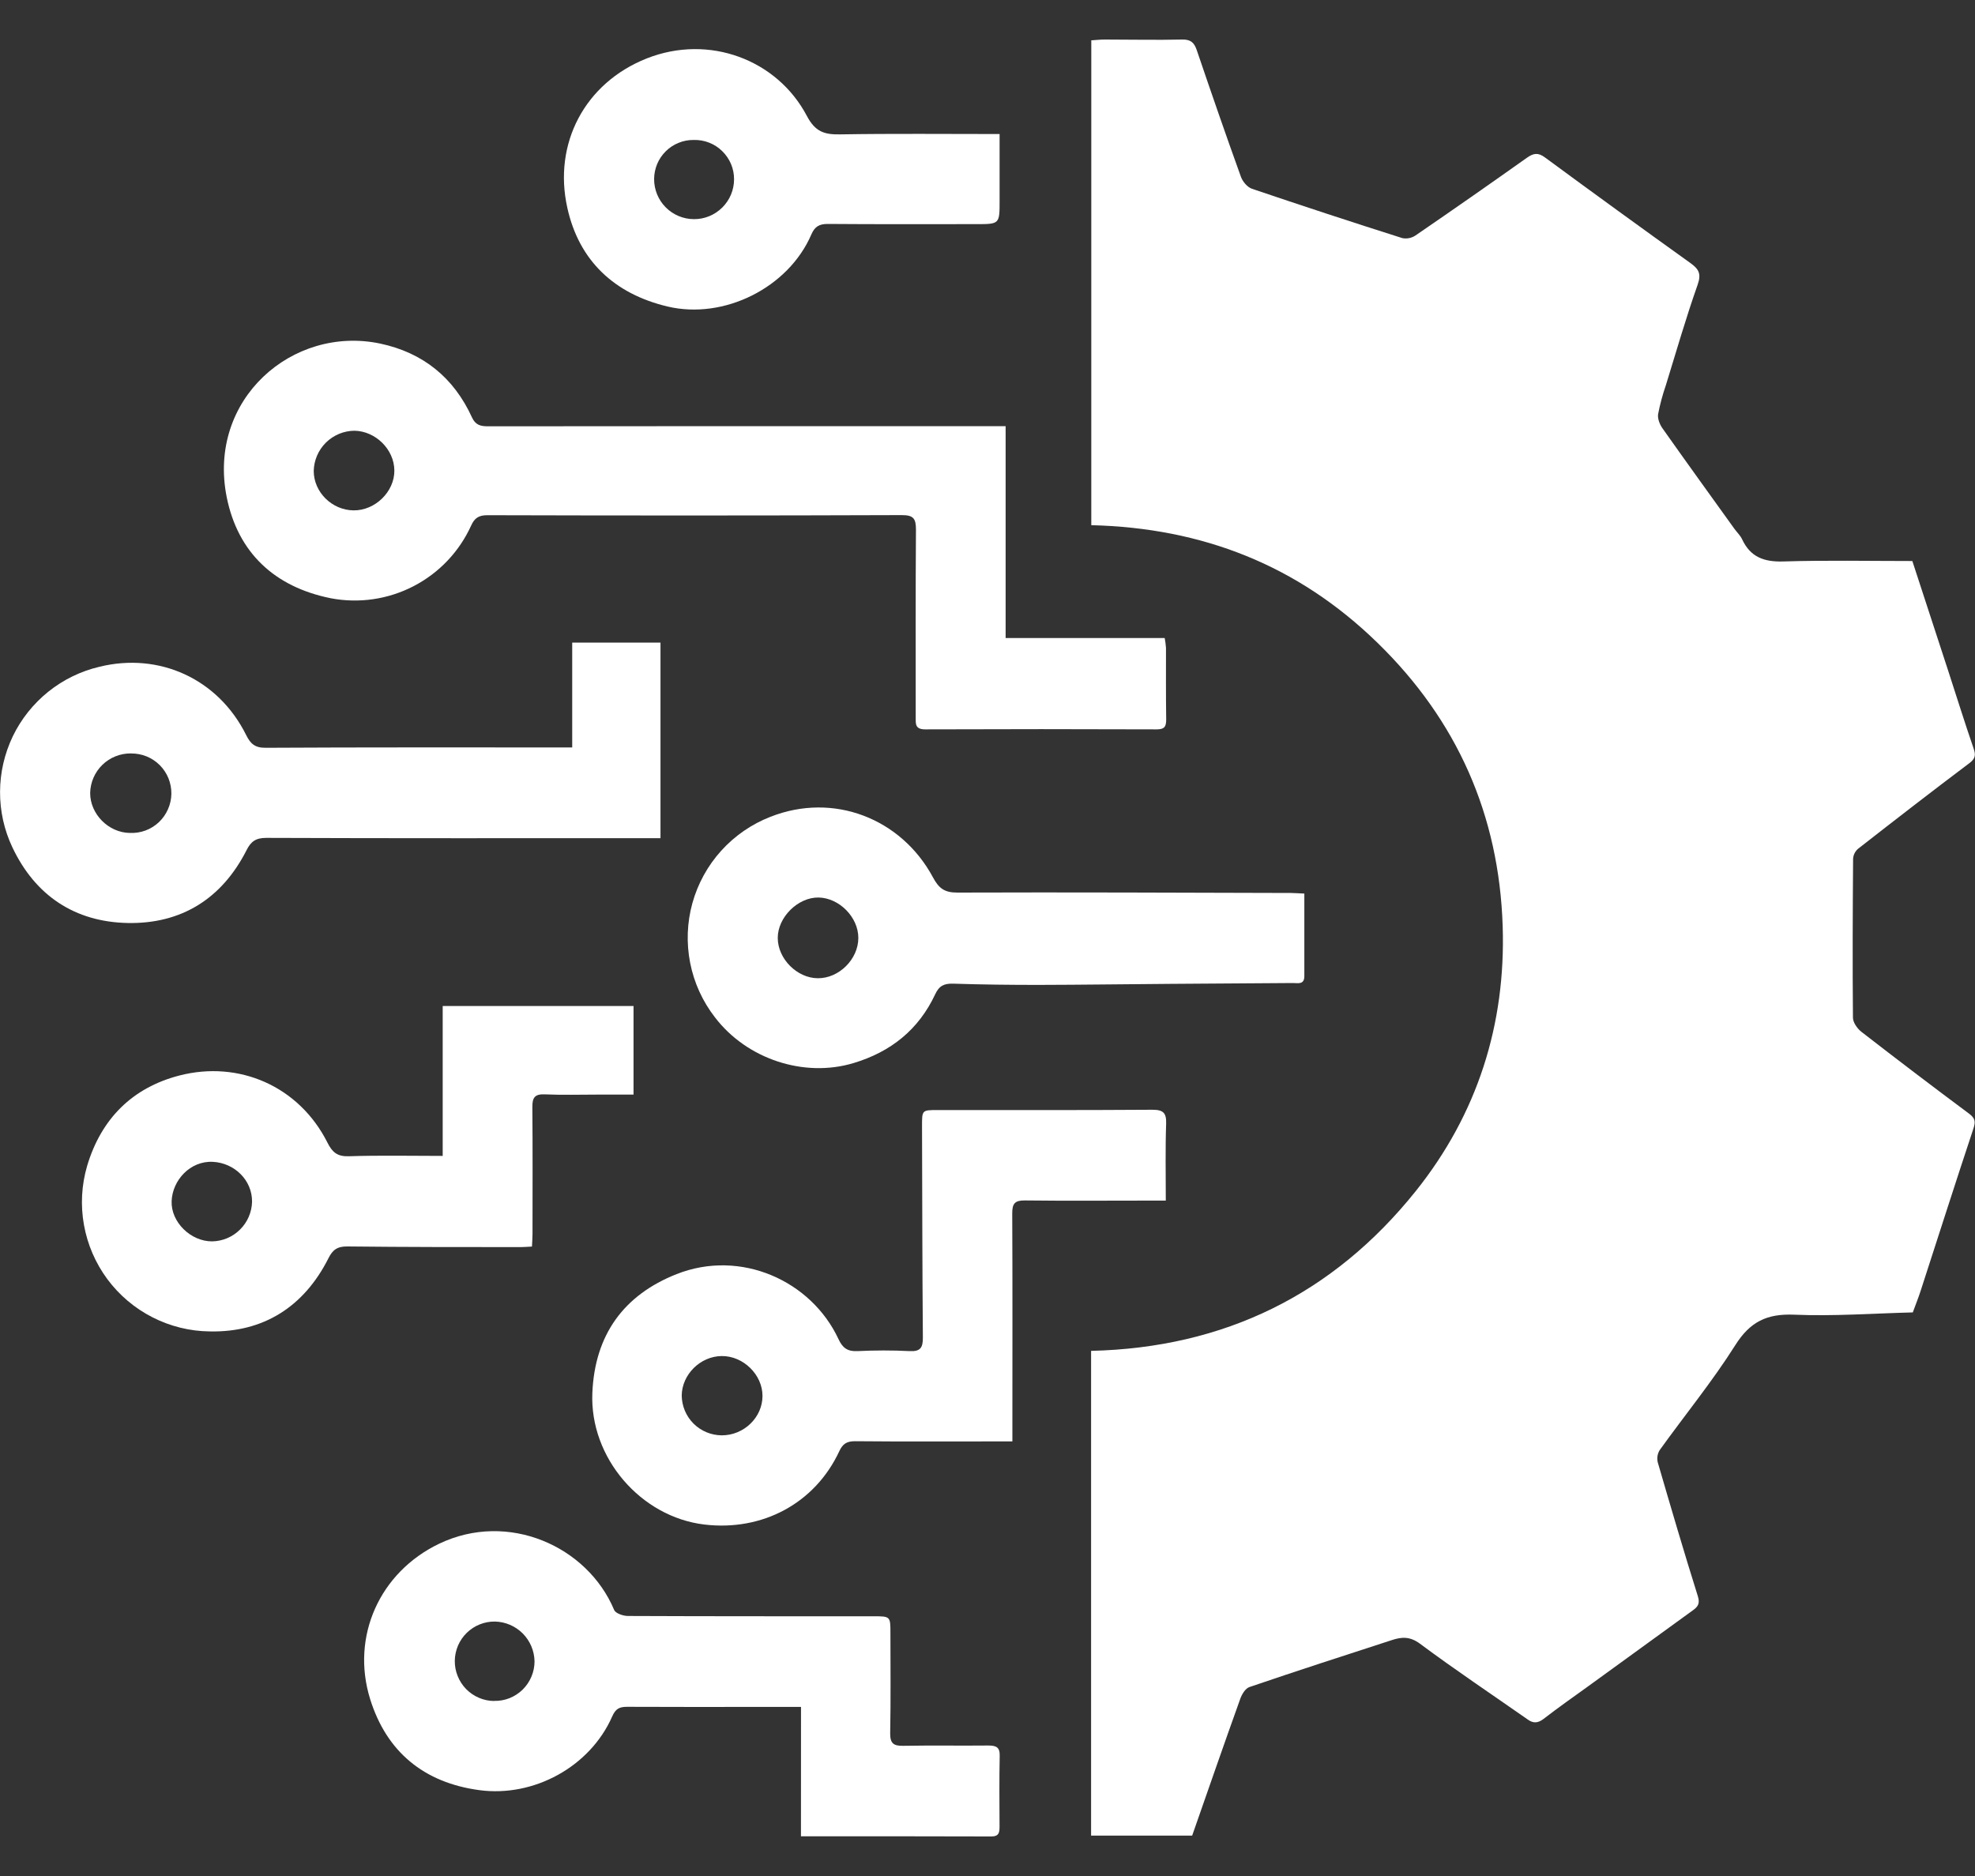 <svg width="40" height="38" viewBox="0 0 40 38" fill="none" xmlns="http://www.w3.org/2000/svg">
<rect x="0" y="0" width="40" height="38" fill="#333333" stroke="none"/>
<g clip-path="url(#clip0_149_12937)">
<path d="M38.74 26.584C37.94 26.604 37.135 26.664 36.334 26.63C35.786 26.608 35.445 26.772 35.146 27.246C34.681 27.982 34.124 28.663 33.614 29.373C33.592 29.409 33.577 29.449 33.57 29.491C33.563 29.534 33.565 29.577 33.574 29.618C33.838 30.527 34.105 31.435 34.388 32.337C34.434 32.486 34.383 32.549 34.285 32.619L32.163 34.159C31.861 34.377 31.556 34.59 31.262 34.818C31.145 34.907 31.051 34.91 30.94 34.829C30.211 34.319 29.471 33.825 28.758 33.294C28.556 33.145 28.39 33.156 28.194 33.22C27.228 33.533 26.262 33.846 25.304 34.173C25.224 34.2 25.154 34.316 25.122 34.403C24.788 35.333 24.467 36.262 24.145 37.182H22.098V27.363C24.795 27.3 26.999 26.219 28.675 24.125C29.921 22.566 30.499 20.753 30.434 18.758C30.36 16.511 29.514 14.593 27.897 13.019C26.28 11.444 24.343 10.692 22.102 10.638V0.817C22.197 0.811 22.286 0.801 22.378 0.801C22.899 0.801 23.42 0.813 23.942 0.801C24.113 0.797 24.185 0.861 24.237 1.012C24.529 1.871 24.825 2.729 25.133 3.582C25.168 3.679 25.264 3.793 25.357 3.824C26.369 4.167 27.383 4.5 28.401 4.823C28.447 4.832 28.494 4.832 28.54 4.823C28.586 4.814 28.63 4.795 28.669 4.769C29.424 4.252 30.176 3.727 30.924 3.196C31.055 3.104 31.148 3.084 31.287 3.187C32.265 3.906 33.246 4.619 34.233 5.326C34.402 5.447 34.462 5.541 34.383 5.766C34.146 6.437 33.949 7.122 33.739 7.803C33.673 7.994 33.62 8.19 33.582 8.389C33.568 8.478 33.614 8.596 33.669 8.674C34.15 9.355 34.638 10.031 35.124 10.707C35.177 10.781 35.247 10.845 35.285 10.927C35.453 11.285 35.728 11.384 36.113 11.373C36.986 11.346 37.86 11.364 38.731 11.364C38.985 12.144 39.222 12.867 39.458 13.59C39.628 14.112 39.791 14.636 39.969 15.153C40.015 15.286 40.015 15.36 39.889 15.456C39.13 16.027 38.379 16.609 37.63 17.194C37.572 17.245 37.536 17.317 37.531 17.394C37.523 18.466 37.518 19.54 37.528 20.613C37.528 20.711 37.616 20.835 37.699 20.9C38.419 21.459 39.145 22.011 39.877 22.556C40 22.648 40.015 22.715 39.969 22.857C39.606 23.95 39.256 25.046 38.901 26.141C38.855 26.286 38.797 26.426 38.74 26.584Z" fill="white"/>
<path d="M20.367 8.633V12.924H23.589C23.601 12.99 23.61 13.056 23.615 13.123C23.615 13.605 23.612 14.088 23.619 14.571C23.619 14.713 23.589 14.774 23.429 14.774C21.866 14.768 20.302 14.768 18.738 14.774C18.529 14.774 18.546 14.658 18.546 14.523C18.546 13.259 18.542 11.994 18.551 10.73C18.551 10.505 18.503 10.433 18.261 10.434C15.463 10.444 12.666 10.444 9.869 10.436C9.693 10.436 9.61 10.496 9.542 10.646C9.302 11.175 8.891 11.607 8.375 11.874C7.859 12.141 7.269 12.227 6.699 12.118C5.556 11.888 4.817 11.19 4.592 10.072C4.194 8.089 5.926 6.587 7.698 6.959C8.567 7.143 9.191 7.649 9.559 8.455C9.63 8.609 9.731 8.635 9.881 8.635C13.269 8.632 16.657 8.631 20.045 8.633H20.367ZM6.354 9.539C6.354 9.968 6.722 10.333 7.16 10.338C7.597 10.344 7.991 9.959 7.987 9.53C7.984 9.101 7.603 8.73 7.176 8.725C6.96 8.727 6.754 8.814 6.6 8.966C6.447 9.118 6.359 9.323 6.354 9.539Z" fill="white"/>
<path d="M23.611 24.319H23.289C22.446 24.319 21.603 24.326 20.76 24.316C20.554 24.313 20.5 24.379 20.501 24.578C20.508 26.018 20.504 27.458 20.504 28.901V29.197H20.231C19.258 29.197 18.285 29.202 17.312 29.193C17.146 29.193 17.066 29.251 17 29.392C16.505 30.457 15.436 31.019 14.268 30.881C12.98 30.729 11.941 29.529 11.997 28.214C12.047 27.034 12.636 26.23 13.704 25.808C15.001 25.296 16.432 25.941 16.983 27.127C17.065 27.304 17.166 27.378 17.366 27.368C17.718 27.351 18.072 27.35 18.424 27.368C18.645 27.379 18.692 27.294 18.691 27.092C18.679 25.666 18.679 24.241 18.674 22.815C18.674 22.485 18.67 22.485 18.993 22.485C20.441 22.485 21.891 22.489 23.337 22.479C23.559 22.479 23.625 22.54 23.618 22.762C23.6 23.27 23.611 23.781 23.611 24.319ZM14.619 29.074C15.067 29.074 15.443 28.711 15.443 28.275C15.443 27.846 15.054 27.464 14.618 27.468C14.183 27.471 13.812 27.843 13.807 28.266C13.809 28.48 13.895 28.686 14.047 28.837C14.199 28.988 14.405 29.073 14.619 29.074Z" fill="white"/>
<path d="M16.223 34.575H15.392C14.495 34.575 13.598 34.578 12.701 34.573C12.546 34.573 12.468 34.61 12.398 34.77C11.95 35.788 10.809 36.409 9.709 36.261C8.582 36.11 7.827 35.48 7.496 34.415C7.103 33.149 7.69 31.847 8.893 31.27C10.289 30.601 11.895 31.317 12.438 32.61C12.466 32.68 12.621 32.733 12.718 32.733C14.373 32.74 16.029 32.739 17.684 32.739C18.034 32.739 18.034 32.739 18.034 33.082C18.034 33.756 18.042 34.431 18.029 35.105C18.026 35.312 18.095 35.367 18.293 35.363C18.868 35.352 19.443 35.363 20.017 35.357C20.181 35.357 20.253 35.394 20.247 35.572C20.237 36.047 20.242 36.523 20.244 36.998C20.244 37.118 20.233 37.2 20.074 37.199C18.802 37.194 17.529 37.196 16.222 37.196L16.223 34.575ZM10.006 34.453C10.113 34.456 10.219 34.437 10.319 34.398C10.418 34.358 10.509 34.299 10.585 34.225C10.661 34.15 10.722 34.06 10.763 33.962C10.805 33.863 10.826 33.757 10.826 33.651C10.822 33.439 10.736 33.237 10.587 33.087C10.438 32.938 10.237 32.851 10.026 32.846C9.92 32.844 9.815 32.864 9.717 32.903C9.619 32.942 9.529 33.001 9.454 33.074C9.378 33.148 9.318 33.236 9.276 33.333C9.235 33.431 9.212 33.535 9.211 33.641C9.21 33.746 9.229 33.851 9.269 33.949C9.308 34.047 9.366 34.137 9.44 34.213C9.514 34.288 9.602 34.349 9.699 34.39C9.796 34.432 9.9 34.454 10.006 34.455V34.453Z" fill="white"/>
<path d="M11.589 15.14V13.016H13.377V16.978H13.072C10.512 16.978 7.952 16.982 5.392 16.972C5.181 16.972 5.082 17.045 4.994 17.22C4.495 18.204 3.672 18.718 2.584 18.696C1.517 18.674 0.716 18.144 0.252 17.166C0.085 16.814 -0.001 16.429 0.001 16.039C0.002 15.65 0.091 15.266 0.259 14.915C0.428 14.564 0.674 14.256 0.977 14.012C1.281 13.768 1.635 13.595 2.014 13.506C3.219 13.209 4.418 13.745 4.987 14.892C5.072 15.062 5.161 15.149 5.379 15.147C7.35 15.136 9.319 15.14 11.289 15.14H11.589ZM2.654 15.261C2.438 15.259 2.229 15.341 2.074 15.492C1.919 15.642 1.83 15.848 1.826 16.064C1.826 16.491 2.198 16.866 2.629 16.872C2.737 16.877 2.844 16.86 2.946 16.823C3.047 16.785 3.139 16.728 3.218 16.654C3.296 16.58 3.359 16.491 3.402 16.392C3.446 16.294 3.469 16.187 3.471 16.08C3.472 15.972 3.452 15.865 3.412 15.765C3.371 15.665 3.311 15.574 3.235 15.498C3.159 15.422 3.068 15.362 2.968 15.321C2.868 15.281 2.761 15.261 2.653 15.262L2.654 15.261Z" fill="white"/>
<path d="M10.774 25.25C10.686 25.254 10.618 25.261 10.551 25.261C9.379 25.261 8.206 25.261 7.035 25.248C6.832 25.245 6.737 25.317 6.653 25.485C6.157 26.47 5.335 26.992 4.248 26.969C3.844 26.965 3.446 26.866 3.086 26.682C2.726 26.498 2.414 26.234 2.173 25.909C1.933 25.584 1.771 25.208 1.7 24.81C1.629 24.412 1.651 24.003 1.765 23.615C2.05 22.659 2.684 22.03 3.635 21.785C4.835 21.475 6.057 21.998 6.634 23.149C6.731 23.341 6.832 23.428 7.063 23.421C7.689 23.4 8.315 23.414 8.966 23.414V20.378H12.831V22.172H12.109C11.749 22.172 11.388 22.183 11.029 22.167C10.828 22.159 10.781 22.238 10.782 22.42C10.789 23.278 10.786 24.137 10.785 24.996C10.785 25.075 10.778 25.157 10.774 25.25ZM5.105 24.341C5.108 23.905 4.749 23.557 4.312 23.534C3.852 23.51 3.492 23.907 3.476 24.33C3.46 24.753 3.862 25.148 4.297 25.145C4.51 25.141 4.712 25.055 4.862 24.905C5.013 24.756 5.1 24.553 5.105 24.341Z" fill="white"/>
<path d="M26.417 18.1C26.417 18.672 26.417 19.223 26.417 19.773C26.417 19.95 26.286 19.912 26.187 19.912C25.359 19.919 24.531 19.923 23.703 19.929C22.815 19.935 21.926 19.948 21.036 19.95C20.46 19.95 19.886 19.944 19.309 19.925C19.125 19.919 19.021 19.965 18.941 20.139C18.606 20.856 18.042 21.307 17.285 21.534C16.286 21.834 15.127 21.455 14.48 20.607C14.229 20.284 14.057 19.906 13.978 19.505C13.899 19.103 13.914 18.688 14.023 18.294C14.133 17.899 14.332 17.536 14.607 17.232C14.881 16.929 15.223 16.693 15.604 16.545C16.878 16.042 18.252 16.575 18.895 17.771C19.014 17.994 19.129 18.081 19.39 18.08C21.644 18.072 23.897 18.082 26.151 18.088C26.232 18.089 26.314 18.096 26.417 18.1ZM17.384 18.998C17.384 18.579 16.998 18.188 16.579 18.18C16.161 18.173 15.749 18.581 15.752 19.002C15.754 19.424 16.145 19.812 16.561 19.815C16.991 19.82 17.384 19.43 17.384 18.998Z" fill="white"/>
<path d="M20.245 2.715V4.069C20.245 4.54 20.245 4.54 19.77 4.54C18.767 4.54 17.764 4.544 16.761 4.536C16.588 4.536 16.499 4.594 16.432 4.75C15.966 5.83 14.662 6.479 13.521 6.209C12.44 5.952 11.727 5.279 11.491 4.213C11.199 2.913 11.841 1.681 13.1 1.183C14.359 0.686 15.741 1.207 16.342 2.349C16.51 2.667 16.692 2.727 17.008 2.722C18.07 2.704 19.134 2.715 20.245 2.715ZM14.049 2.835C13.944 2.834 13.841 2.853 13.744 2.893C13.647 2.932 13.558 2.99 13.484 3.064C13.41 3.137 13.35 3.225 13.31 3.321C13.27 3.418 13.248 3.521 13.248 3.626C13.247 3.84 13.331 4.047 13.482 4.199C13.633 4.352 13.839 4.438 14.053 4.439C14.268 4.441 14.474 4.356 14.627 4.205C14.78 4.054 14.866 3.849 14.867 3.634C14.868 3.528 14.847 3.422 14.806 3.323C14.764 3.225 14.704 3.136 14.627 3.061C14.551 2.986 14.461 2.928 14.361 2.889C14.262 2.85 14.156 2.832 14.049 2.835Z" fill="white"/>
</g>
<defs>
<clipPath id="clip0_149_12937">
<rect width="40" height="36.398" fill="white" transform="translate(0 0.801)"/>
</clipPath>
</defs>
</svg>
